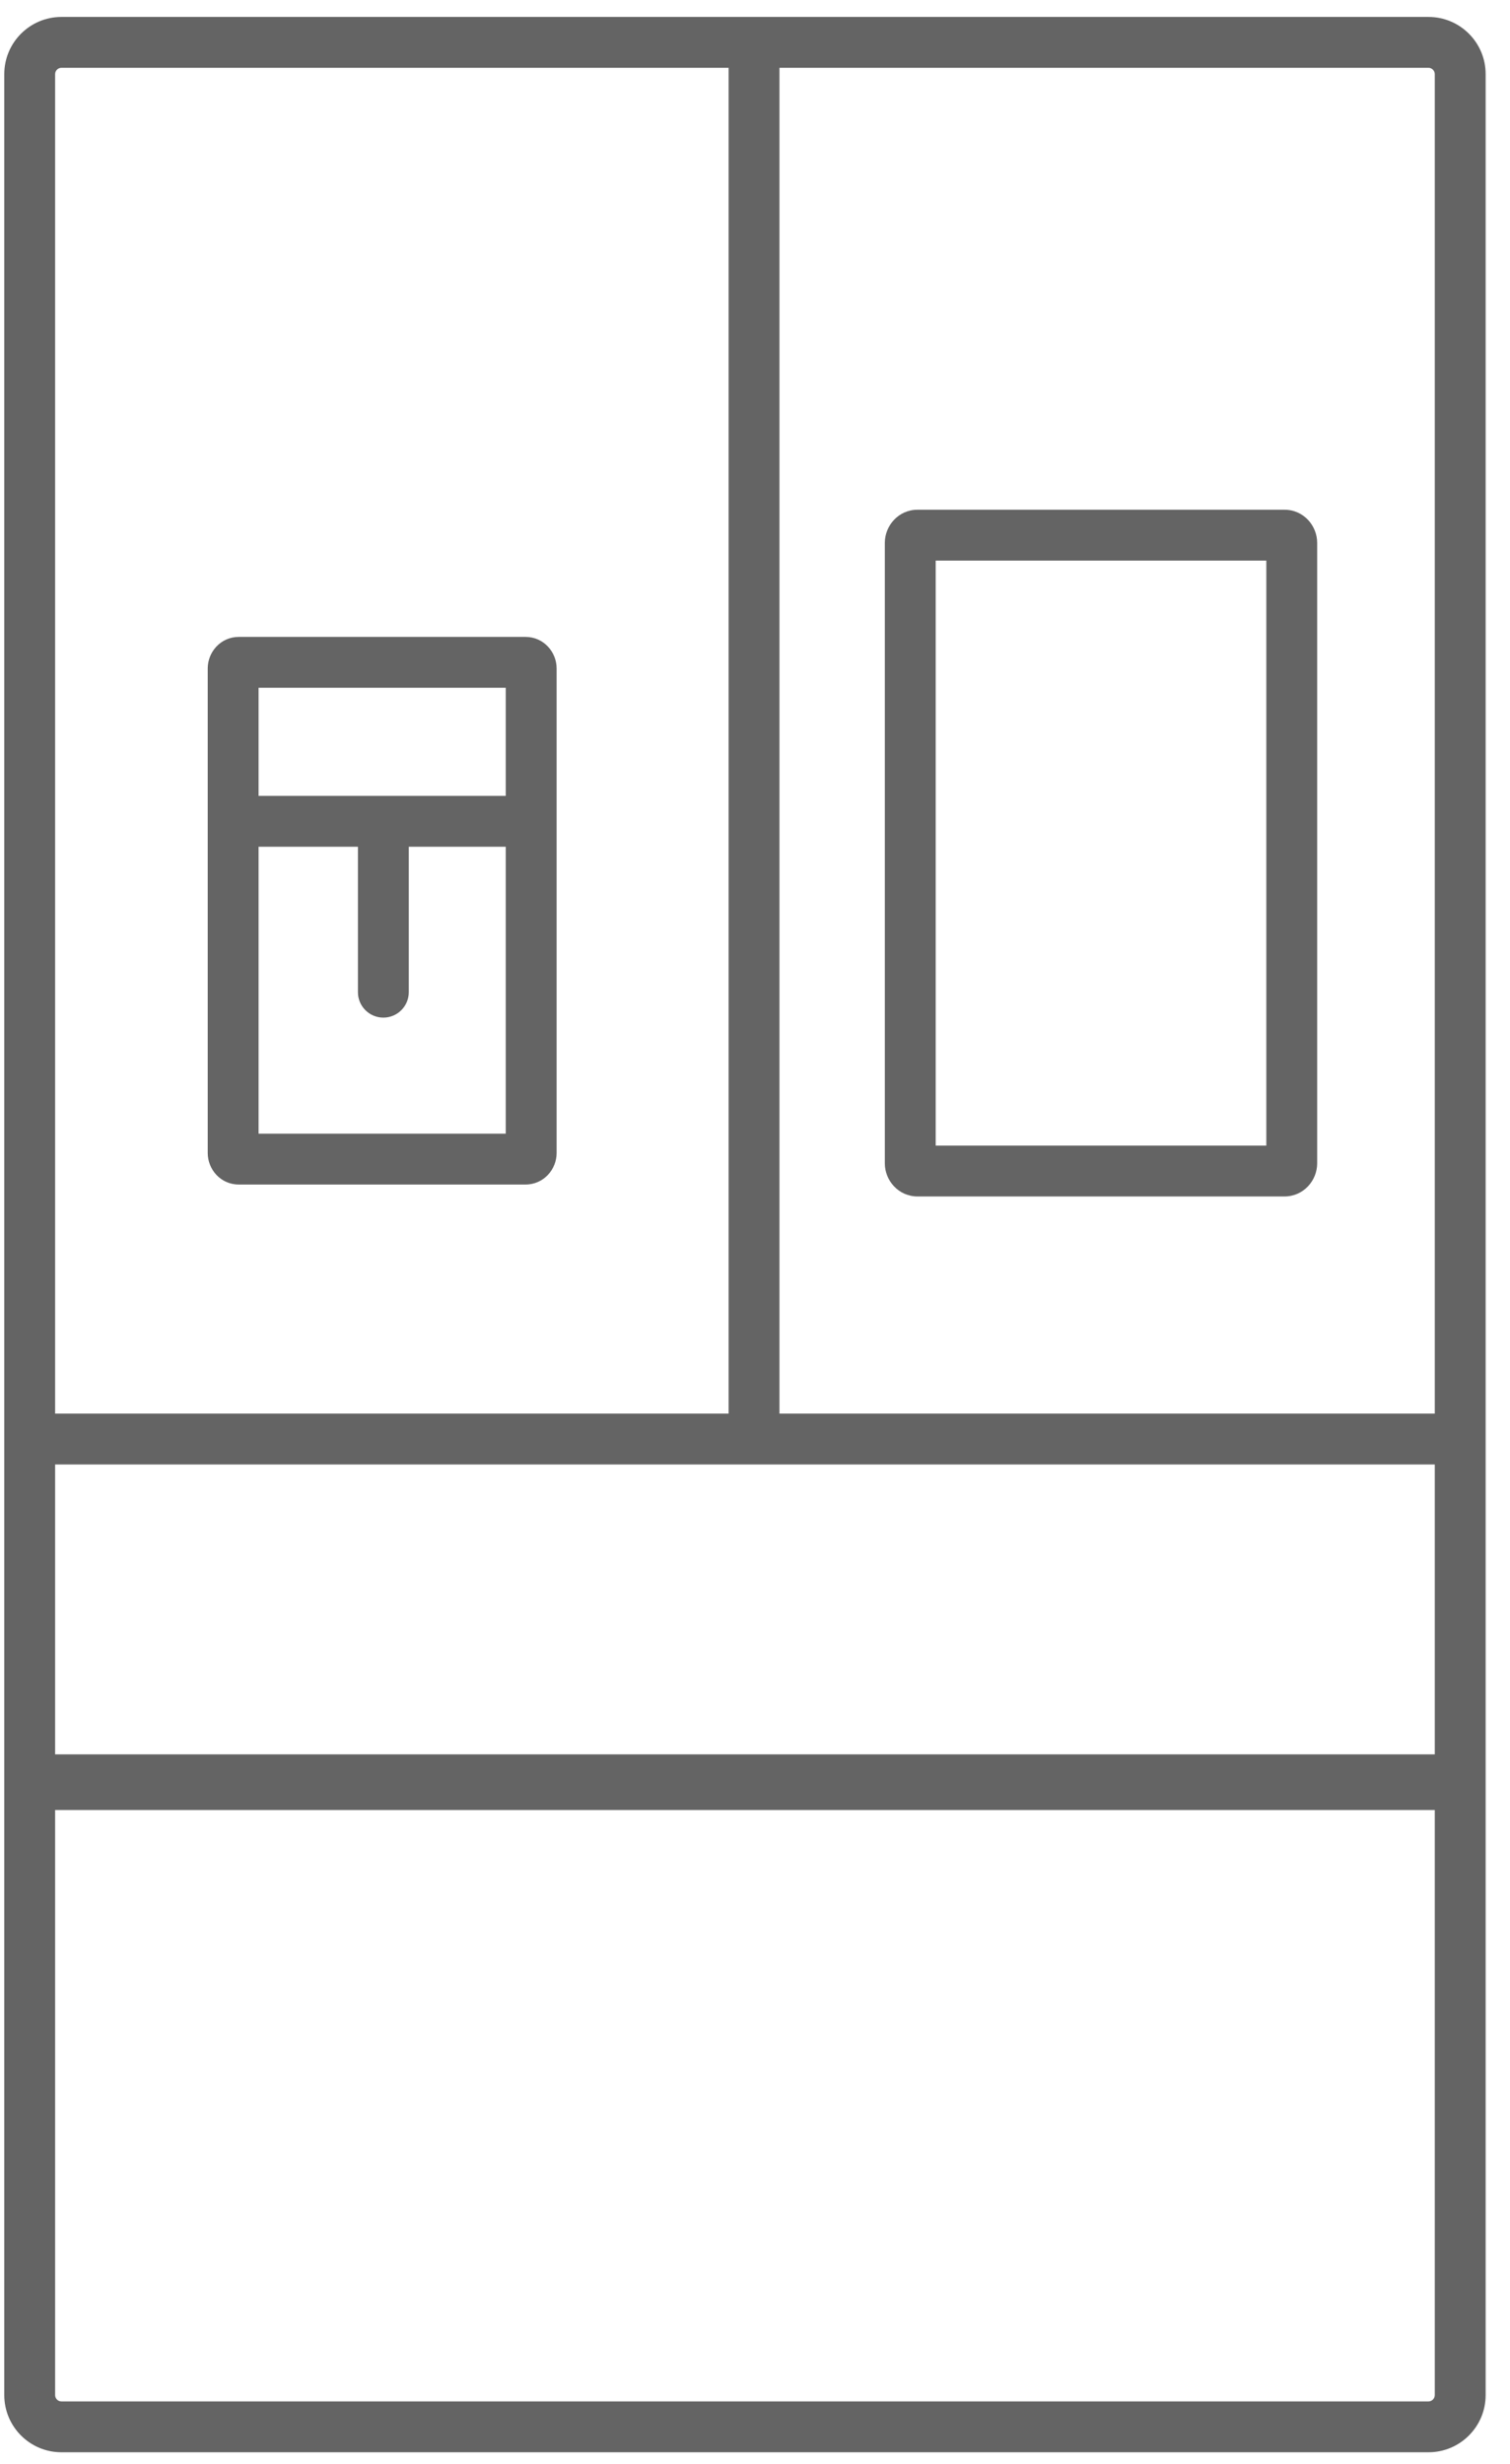 <svg width="57" height="93" viewBox="0 0 57 93" fill="none" xmlns="http://www.w3.org/2000/svg">
<path fill-rule="evenodd" clip-rule="evenodd" d="M2.321 1.279C1.481 1.279 0.801 1.96 0.801 2.799V90.399C0.801 91.239 1.481 91.919 2.321 91.919H53.921C54.76 91.919 55.441 91.239 55.441 90.399V2.799C55.441 1.96 54.76 1.279 53.921 1.279H2.321ZM1.441 2.799C1.441 2.313 1.835 1.919 2.321 1.919H53.921C54.407 1.919 54.801 2.313 54.801 2.799V90.399C54.801 90.885 54.407 91.279 53.921 91.279H2.321C1.835 91.279 1.441 90.885 1.441 90.399V67.599C1.509 67.649 1.592 67.678 1.683 67.678L54.173 67.678C54.4 67.678 54.583 67.494 54.583 67.268C54.583 67.041 54.4 66.858 54.173 66.858H1.683C1.592 66.858 1.509 66.887 1.441 66.936V2.799ZM1.872 54.635L54.372 54.635L54.372 53.995L28.783 53.995L28.783 1.923H28.143L28.143 53.995L1.872 53.995L1.872 54.635ZM34.681 43.879V20.519H48.441V43.879H34.681ZM34.638 19.879C34.295 19.879 34.041 20.167 34.041 20.49V43.909C34.041 44.231 34.294 44.519 34.638 44.519H48.484C48.828 44.519 49.081 44.231 49.081 43.909V20.49C49.081 20.167 48.828 19.879 48.484 19.879H34.638ZM9.121 43.429V25.319H19.731V43.429H9.121ZM9.017 24.679C8.707 24.679 8.481 24.938 8.481 25.226V43.522C8.481 43.81 8.707 44.069 9.017 44.069H19.834C20.145 44.069 20.371 43.81 20.371 43.522V25.226C20.371 24.938 20.145 24.679 19.834 24.679H9.017ZM9.981 30.679H10.301H18.551H18.871V31.319H18.551H10.301H9.981V30.679ZM14.151 37.449C14.151 37.625 14.294 37.769 14.471 37.769C14.648 37.769 14.791 37.625 14.791 37.449V32.199V31.879H14.151V32.199V37.449Z" fill="#646464"/>
<path d="M1.441 67.599L1.818 67.082L0.801 66.339V67.599H1.441ZM1.683 67.678L1.683 67.038H1.683V67.678ZM54.173 67.678V68.318V67.678ZM1.441 66.936H0.801V68.196L1.818 67.453L1.441 66.936ZM54.372 54.635V55.275H55.012L55.012 54.635L54.372 54.635ZM1.872 54.635L1.232 54.635L1.232 55.275L1.872 55.275L1.872 54.635ZM54.372 53.995L55.012 53.995L55.012 53.355H54.372V53.995ZM28.783 53.995H28.143L28.143 54.635L28.783 54.635V53.995ZM28.783 1.923L29.423 1.923V1.283H28.783V1.923ZM28.143 1.923V1.283H27.503L27.503 1.923H28.143ZM28.143 53.995V54.635H28.783V53.995H28.143ZM1.872 53.995L1.872 53.355H1.232L1.232 53.995L1.872 53.995ZM34.681 20.519V19.879H34.041V20.519H34.681ZM34.681 43.879H34.041V44.519H34.681V43.879ZM48.441 20.519H49.081V19.879H48.441V20.519ZM48.441 43.879V44.519H49.081V43.879H48.441ZM9.121 25.319V24.679H8.481V25.319H9.121ZM9.121 43.429H8.481V44.069H9.121V43.429ZM19.731 25.319H20.371V24.679H19.731V25.319ZM19.731 43.429V44.069H20.371V43.429H19.731ZM9.981 30.679V30.039H9.341V30.679H9.981ZM18.871 30.679H19.511V30.039H18.871V30.679ZM18.871 31.319V31.959H19.511V31.319H18.871ZM9.981 31.319H9.341V31.959H9.981V31.319ZM14.791 31.879H15.431V31.239H14.791V31.879ZM14.151 31.879V31.239H13.511V31.879H14.151ZM1.441 2.799C1.441 2.313 1.835 1.919 2.321 1.919V0.639C1.128 0.639 0.161 1.606 0.161 2.799H1.441ZM1.441 90.399V2.799H0.161V90.399H1.441ZM2.321 91.279C1.835 91.279 1.441 90.885 1.441 90.399H0.161C0.161 91.592 1.128 92.559 2.321 92.559V91.279ZM53.921 91.279H2.321V92.559H53.921V91.279ZM54.801 90.399C54.801 90.885 54.407 91.279 53.921 91.279V92.559C55.114 92.559 56.081 91.592 56.081 90.399H54.801ZM54.801 2.799V90.399H56.081V2.799H54.801ZM53.921 1.919C54.407 1.919 54.801 2.313 54.801 2.799H56.081C56.081 1.606 55.114 0.639 53.921 0.639V1.919ZM2.321 1.919H53.921V0.639H2.321V1.919ZM2.321 1.279C1.481 1.279 0.801 1.96 0.801 2.799H2.081C2.081 2.667 2.188 2.559 2.321 2.559V1.279ZM53.921 1.279H2.321V2.559H53.921V1.279ZM55.441 2.799C55.441 1.96 54.76 1.279 53.921 1.279V2.559C54.053 2.559 54.161 2.667 54.161 2.799H55.441ZM55.441 90.399V2.799H54.161V90.399H55.441ZM53.921 91.919C54.76 91.919 55.441 91.239 55.441 90.399H54.161C54.161 90.532 54.053 90.639 53.921 90.639V91.919ZM2.321 91.919H53.921V90.639H2.321V91.919ZM0.801 90.399C0.801 91.239 1.481 91.919 2.321 91.919V90.639C2.188 90.639 2.081 90.532 2.081 90.399H0.801ZM0.801 67.599V90.399H2.081V67.599H0.801ZM1.683 67.038C1.732 67.038 1.78 67.055 1.818 67.082L1.063 68.116C1.237 68.243 1.452 68.318 1.683 68.318V67.038ZM54.173 67.038L1.683 67.038L1.683 68.318L54.173 68.318V67.038ZM53.943 67.268C53.943 67.141 54.046 67.038 54.173 67.038V68.318C54.753 68.318 55.223 67.848 55.223 67.268H53.943ZM54.173 67.498C54.046 67.498 53.943 67.395 53.943 67.268H55.223C55.223 66.688 54.753 66.218 54.173 66.218V67.498ZM1.683 67.498H54.173V66.218H1.683V67.498ZM1.818 67.453C1.78 67.481 1.732 67.498 1.683 67.498V66.218C1.452 66.218 1.237 66.293 1.063 66.419L1.818 67.453ZM0.801 2.799V66.936H2.081V2.799H0.801ZM54.372 53.995L1.872 53.995L1.872 55.275L54.372 55.275V53.995ZM53.732 53.995L53.732 54.635L55.012 54.635L55.012 53.995L53.732 53.995ZM28.783 54.635L54.372 54.635V53.355L28.783 53.355L28.783 54.635ZM28.143 1.923V53.995H29.423L29.423 1.923L28.143 1.923ZM28.143 2.563H28.783V1.283H28.143V2.563ZM28.783 53.995L28.783 1.923L27.503 1.923V53.995H28.783ZM1.872 54.635L28.143 54.635L28.143 53.355L1.872 53.355L1.872 54.635ZM2.512 54.635L2.512 53.995L1.232 53.995L1.232 54.635L2.512 54.635ZM34.041 20.519V43.879H35.321V20.519H34.041ZM48.441 19.879H34.681V21.159H48.441V19.879ZM49.081 43.879V20.519H47.801V43.879H49.081ZM34.681 44.519H48.441V43.239H34.681V44.519ZM34.681 20.49C34.681 20.495 34.68 20.499 34.676 20.503C34.673 20.506 34.668 20.511 34.66 20.514C34.651 20.518 34.643 20.519 34.638 20.519V19.239C33.909 19.239 33.401 19.847 33.401 20.49H34.681ZM34.681 43.909V20.49H33.401V43.909H34.681ZM34.638 43.879C34.643 43.879 34.651 43.88 34.66 43.884C34.668 43.888 34.673 43.892 34.676 43.895C34.68 43.899 34.681 43.903 34.681 43.909H33.401C33.401 44.551 33.908 45.159 34.638 45.159V43.879ZM48.484 43.879H34.638V45.159H48.484V43.879ZM48.441 43.909C48.441 43.903 48.443 43.899 48.447 43.895C48.45 43.892 48.455 43.888 48.463 43.884C48.472 43.88 48.48 43.879 48.484 43.879V45.159C49.214 45.159 49.721 44.551 49.721 43.909H48.441ZM48.441 20.49V43.909H49.721V20.49H48.441ZM48.484 20.519C48.48 20.519 48.472 20.518 48.463 20.514C48.455 20.511 48.45 20.506 48.447 20.503C48.443 20.499 48.441 20.495 48.441 20.49H49.721C49.721 19.847 49.214 19.239 48.484 19.239V20.519ZM34.638 20.519H48.484V19.239H34.638V20.519ZM8.481 25.319V43.429H9.761V25.319H8.481ZM19.731 24.679H9.121V25.959H19.731V24.679ZM20.371 43.429V25.319H19.091V43.429H20.371ZM9.121 44.069H19.731V42.789H9.121V44.069ZM9.121 25.226C9.121 25.249 9.112 25.269 9.098 25.285C9.079 25.304 9.048 25.319 9.017 25.319V24.039C8.321 24.039 7.841 24.619 7.841 25.226H9.121ZM9.121 43.522V25.226H7.841V43.522H9.121ZM9.017 43.429C9.049 43.429 9.079 43.444 9.098 43.464C9.112 43.479 9.121 43.499 9.121 43.522H7.841C7.841 44.129 8.32 44.709 9.017 44.709V43.429ZM19.834 43.429H9.017V44.709H19.834V43.429ZM19.731 43.522C19.731 43.499 19.739 43.479 19.754 43.464C19.772 43.444 19.803 43.429 19.834 43.429V44.709C20.532 44.709 21.011 44.129 21.011 43.522H19.731ZM19.731 25.226V43.522H21.011V25.226H19.731ZM19.834 25.319C19.803 25.319 19.772 25.304 19.754 25.285C19.739 25.269 19.731 25.249 19.731 25.226H21.011C21.011 24.619 20.531 24.039 19.834 24.039V25.319ZM9.017 25.319H19.834V24.039H9.017V25.319ZM10.301 30.039H9.981V31.319H10.301V30.039ZM18.551 30.039H10.301V31.319H18.551V30.039ZM18.871 30.039H18.551V31.319H18.871V30.039ZM19.511 31.319V30.679H18.231V31.319H19.511ZM18.551 31.959H18.871V30.679H18.551V31.959ZM10.301 31.959H18.551V30.679H10.301V31.959ZM9.981 31.959H10.301V30.679H9.981V31.959ZM9.341 30.679V31.319H10.621V30.679H9.341ZM14.471 37.129C14.648 37.129 14.791 37.272 14.791 37.449H13.511C13.511 37.979 13.941 38.409 14.471 38.409V37.129ZM14.151 37.449C14.151 37.272 14.294 37.129 14.471 37.129V38.409C15.001 38.409 15.431 37.979 15.431 37.449H14.151ZM14.151 32.199V37.449H15.431V32.199H14.151ZM14.151 31.879V32.199H15.431V31.879H14.151ZM14.151 32.519H14.791V31.239H14.151V32.519ZM14.791 32.199V31.879H13.511V32.199H14.791ZM14.791 37.449V32.199H13.511V37.449H14.791Z" fill="#646464"/>
</svg>
